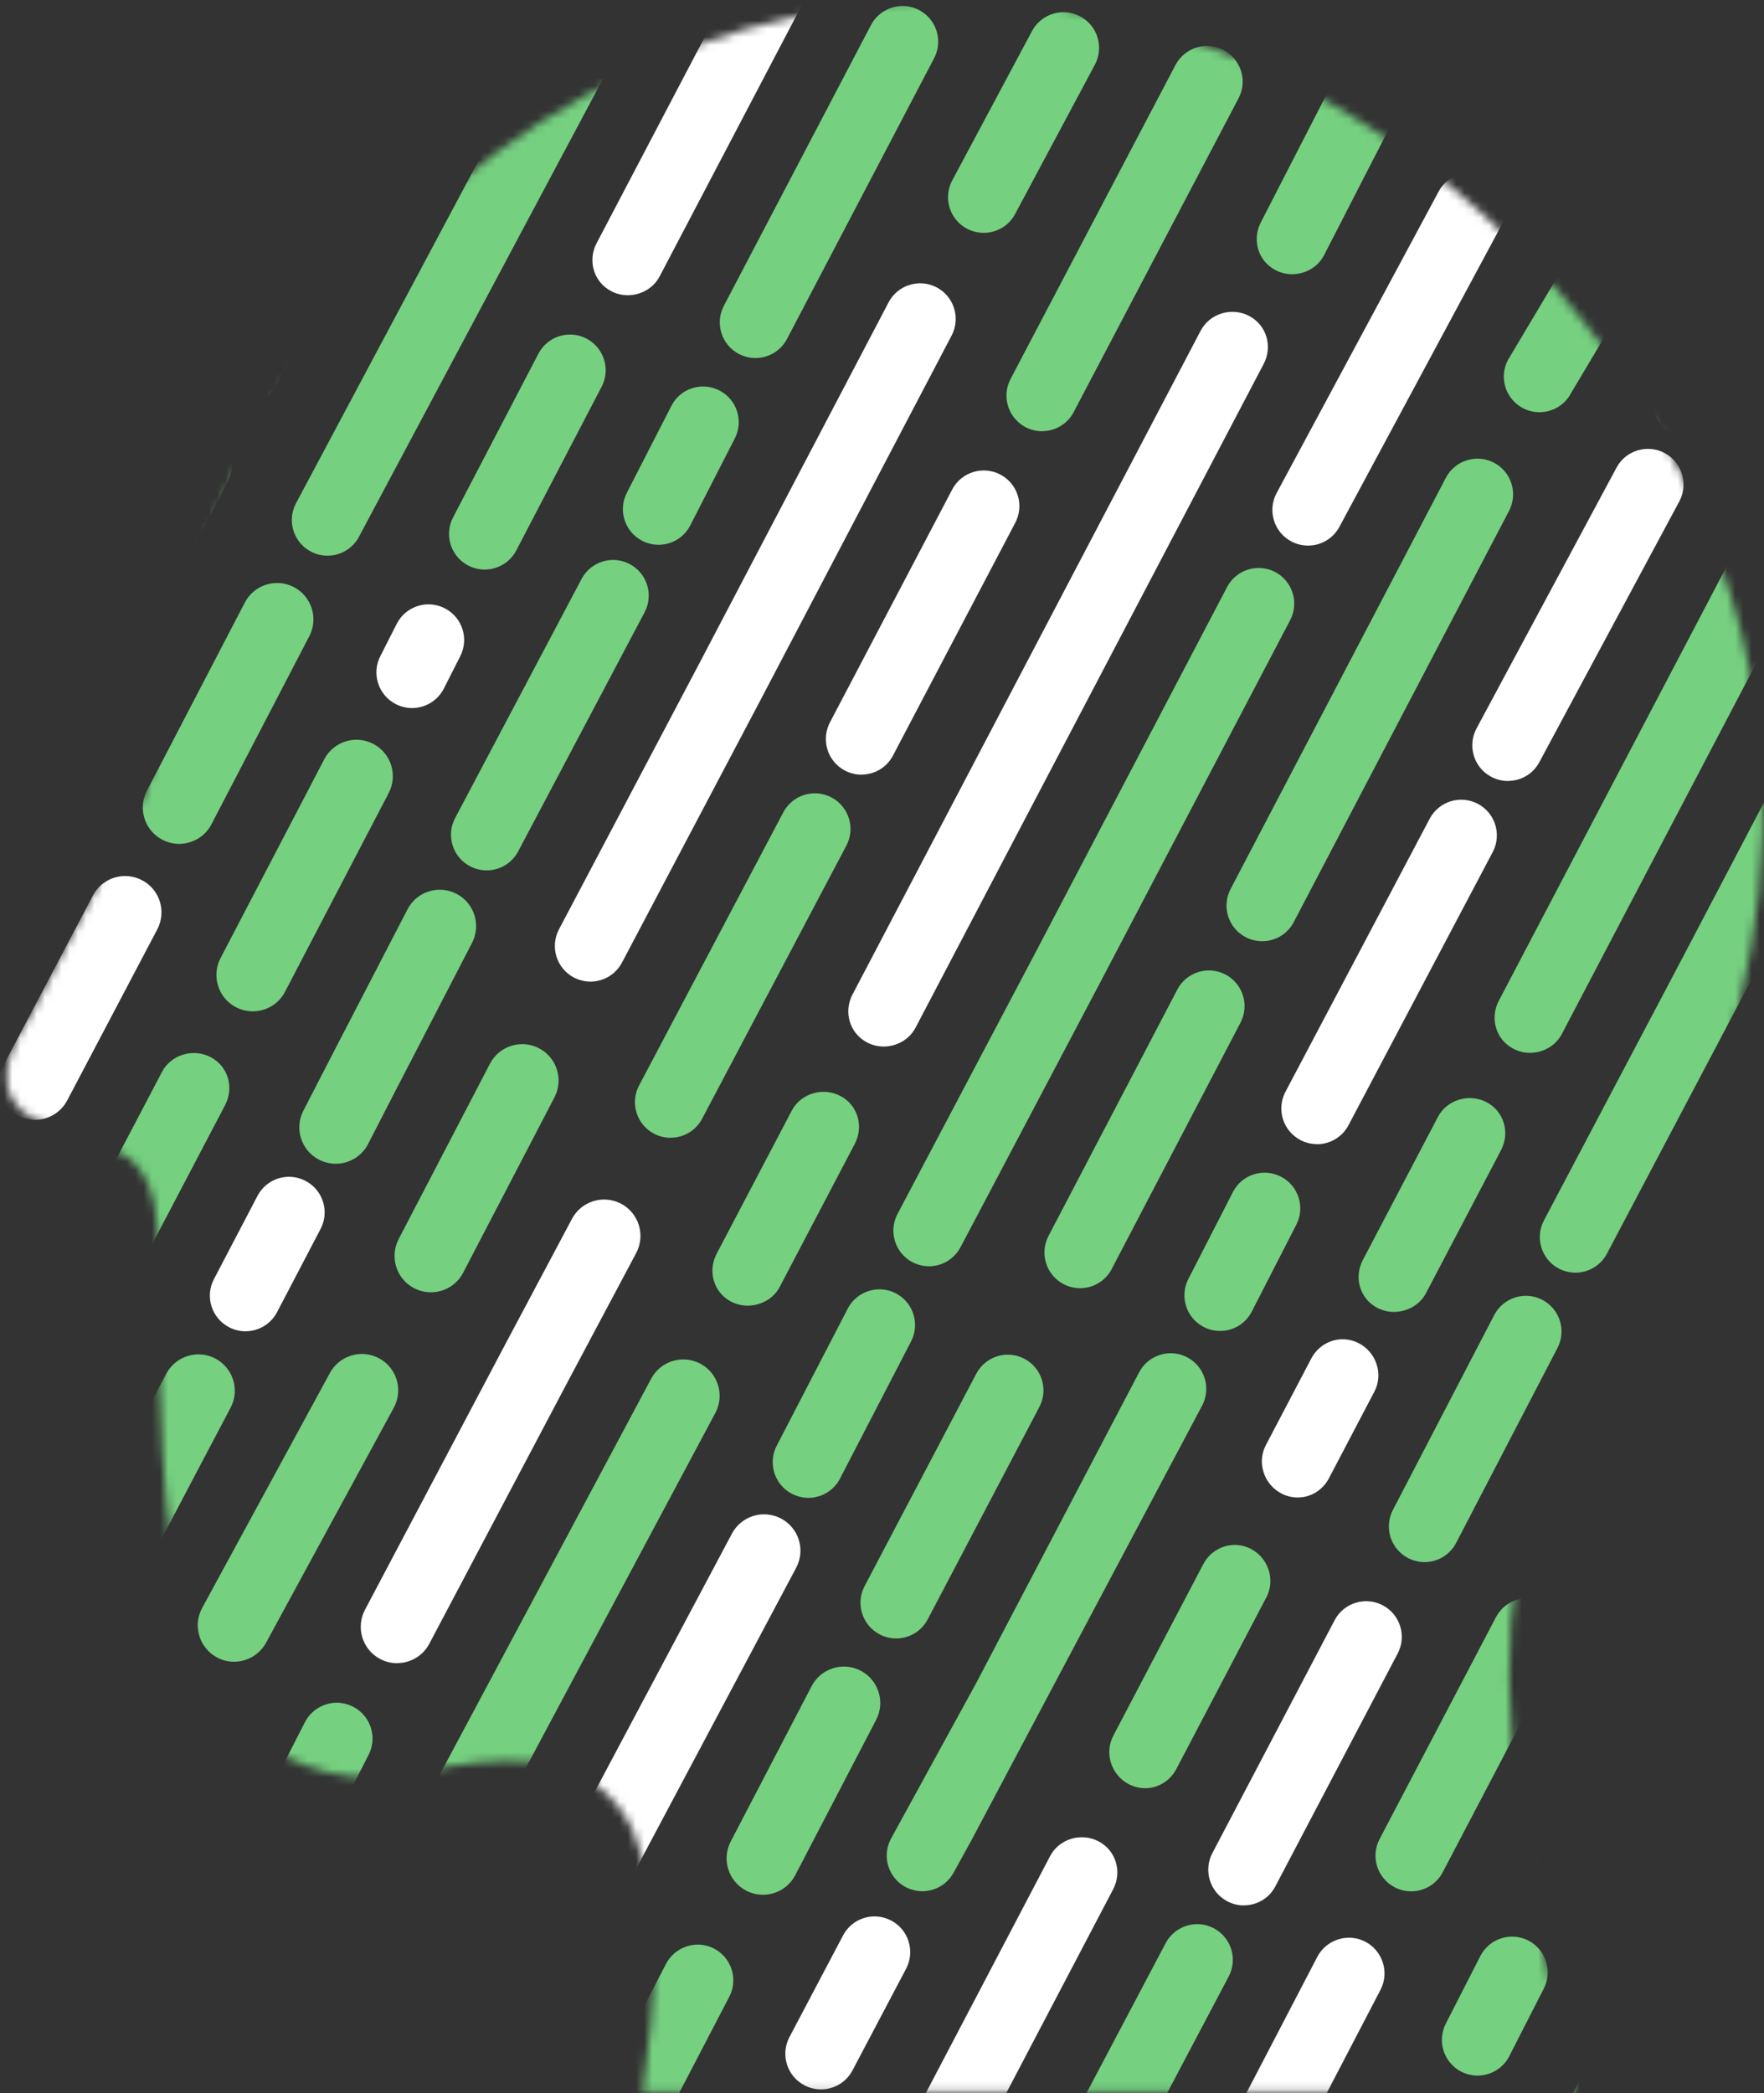 <svg width="215" height="255" viewBox="0 0 215 255" fill="none" xmlns="http://www.w3.org/2000/svg">
<rect x="0" y="0" width="215" height="255" fill="#333333" stroke="none"/>
<mask id="mask0_3651_15421" style="mask-type:luminance" maskUnits="userSpaceOnUse" x="0" y="-1" width="215" height="256">
<path d="M78.319 254.829C79.999 243.529 80.619 232.509 77.439 223.799C75.449 218.359 70.179 214.819 64.389 214.599C60.139 214.419 56.759 214.639 50.249 216.059C48.659 216.409 47.019 216.589 45.379 216.589C41.799 216.589 38.169 215.709 34.899 214.069C25.459 209.349 22.259 198.339 20.919 188.649C19.819 180.699 19.549 172.669 19.319 164.659C19.219 161.339 19.139 158.039 19.219 154.719C19.289 152.019 19.329 149.249 18.769 146.589C18.249 144.109 17.089 141.689 14.729 140.509L4.179 136.349C-0.951 133.779 0.509 128.369 3.739 123.639L16.049 99.769C18.969 95.479 18.659 90.069 21.249 85.129C23.829 80.209 22.269 74.07 24.039 68.85C36.469 32.309 67.609 5.589 104.159 0.769C156.489 -6.131 201.529 34.389 212.279 77.259C218.029 100.309 213.029 120.529 209.359 131.499C188.039 184.979 174.499 181.669 191.929 254.859H78.329L78.319 254.829Z" fill="white"/>
</mask>
<g mask="url(#mask0_3651_15421)">
<path d="M50.23 86.26C49.54 86.26 48.84 86.1 48.18 85.75C46.06 84.62 45.26 81.99 46.39 79.87L48.39 75.93C49.52 73.81 52.15 73.01 54.27 74.14C56.39 75.27 57.19 77.9 56.06 80.02L54.06 83.96C53.28 85.42 51.78 86.26 50.23 86.26Z" fill="white"/>
<path d="M145.98 280.309C145.29 280.329 144.59 280.179 143.94 279.849C141.8 278.769 140.93 276.159 142 274.019L160.52 238.469C161.6 236.329 164.21 235.459 166.35 236.529C168.49 237.609 169.36 240.219 168.29 242.359L149.77 277.909C149.02 279.399 147.54 280.269 145.98 280.309Z" fill="white"/>
<path d="M29.899 162.189C29.229 162.189 28.549 162.029 27.909 161.689C25.779 160.579 24.959 157.95 26.079 155.83L31.379 145.7C32.489 143.57 35.119 142.749 37.239 143.869C39.369 144.979 40.189 147.609 39.069 149.729L33.769 159.859C32.989 161.349 31.469 162.199 29.899 162.189Z" fill="white"/>
<path d="M151.619 232.139C150.919 232.139 150.199 231.969 149.539 231.609C147.429 230.469 146.649 227.829 147.789 225.719L162.689 197.349C163.829 195.239 166.469 194.459 168.579 195.599C170.689 196.739 171.469 199.379 170.329 201.489L155.419 229.859C154.639 231.309 153.149 232.129 151.609 232.129L151.619 232.139Z" fill="white"/>
<path d="M158.189 182.439C157.519 182.439 156.829 182.289 156.199 181.959C154.069 180.869 153.169 178.219 154.269 176.089L159.799 165.549C160.889 163.409 163.459 162.539 165.599 163.639C167.729 164.729 168.629 167.379 167.529 169.509L161.999 180.049C161.229 181.549 159.769 182.429 158.199 182.439H158.189Z" fill="white"/>
<path d="M89.359 313.339C88.669 313.339 87.969 313.179 87.309 312.829C85.189 311.709 84.439 309.109 85.559 306.989L102.259 275.169L127.989 226.129C129.109 224.009 131.789 223.219 133.909 224.339C136.029 225.459 136.789 228.049 135.669 230.179L109.929 279.229L93.229 311.059C92.449 312.529 90.899 313.339 89.349 313.339H89.359Z" fill="white"/>
<path d="M160.53 139.389C159.84 139.389 159.14 139.229 158.49 138.889C156.37 137.769 155.55 135.149 156.67 133.019L174.25 99.749C175.37 97.629 177.99 96.809 180.12 97.929C182.24 99.049 183.06 101.669 181.94 103.799L164.36 137.079C163.59 138.549 162.08 139.399 160.53 139.399V139.389Z" fill="white"/>
<path d="M100.069 254.549C99.399 254.549 98.709 254.399 98.079 254.069C95.949 252.979 95.099 250.359 96.199 248.219L102.729 235.839C103.819 233.699 106.439 232.859 108.579 233.959C110.709 235.049 111.559 237.669 110.459 239.809L103.929 252.189C103.159 253.689 101.649 254.549 100.079 254.549H100.069Z" fill="white"/>
<path d="M183.8 95.15C183.1 95.15 182.38 94.98 181.72 94.62C179.61 93.48 178.83 90.84 179.97 88.73L197.03 56.96C198.17 54.85 200.81 54.07 202.92 55.21C205.03 56.35 205.81 58.99 204.67 61.1L187.61 92.87C186.83 94.32 185.34 95.14 183.8 95.14V95.15Z" fill="white"/>
<path d="M159.43 66.469C158.76 66.469 158.07 66.319 157.44 65.989C155.31 64.899 154.46 62.279 155.56 60.139L175.3 23.419C176.39 21.279 179.01 20.439 181.15 21.539C183.28 22.629 184.13 25.249 183.03 27.389L163.29 64.109C162.52 65.609 161.01 66.469 159.44 66.469H159.43Z" fill="white"/>
<path d="M107.709 127.499C107.019 127.499 106.319 127.339 105.659 126.989C103.539 125.869 102.789 123.269 103.909 121.149L120.609 89.329L146.339 40.289C147.459 38.169 150.139 37.38 152.259 38.499C154.379 39.62 155.139 42.209 154.019 44.34L128.279 93.389L111.579 125.22C110.799 126.69 109.249 127.499 107.699 127.499H107.709Z" fill="white"/>
<path d="M105.01 94.38C104.31 94.38 103.59 94.21 102.93 93.85C100.82 92.71 100.04 90.07 101.18 87.96L116.08 59.59C117.22 57.48 119.86 56.7 121.97 57.84C124.08 58.98 124.86 61.62 123.72 63.73L108.81 92.1C108.03 93.55 106.54 94.37 105 94.37L105.01 94.38Z" fill="white"/>
<path d="M71.99 119.59C71.3 119.59 70.6 119.43 69.94 119.09C67.82 117.97 67.01 115.34 68.13 113.22L85.04 81.19L108.3 36.84C109.41 34.72 112.04 33.9 114.16 35.01C116.28 36.12 117.1 38.75 115.99 40.87L92.72 85.23L75.81 117.27C75.03 118.74 73.54 119.58 71.99 119.59Z" fill="white"/>
<path d="M76.52 35.969C75.83 35.969 75.13 35.809 74.47 35.459C72.35 34.339 71.6 31.739 72.72 29.619L89.42 -2.201L118.67 -57.951C119.79 -60.071 122.47 -60.861 124.59 -59.741C126.71 -58.621 127.47 -56.031 126.35 -53.901L97.09 1.859L80.39 33.689C79.61 35.159 78.06 35.969 76.51 35.969H76.52Z" fill="white"/>
<path d="M48.409 202.629C47.709 202.629 46.989 202.459 46.319 202.109C44.159 200.959 43.339 198.279 44.489 196.109L61.629 163.689L69.709 148.499C70.849 146.339 73.529 145.509 75.699 146.649C77.859 147.789 78.689 150.469 77.549 152.639L69.459 167.839L52.319 200.269C51.519 201.769 49.989 202.619 48.409 202.619" fill="white"/>
<path d="M4.319 136.429C3.619 136.429 2.909 136.279 2.239 135.939C0.059 134.819 -0.791 132.149 0.329 129.969L11.309 109.129C12.429 106.949 15.099 106.099 17.279 107.219C19.459 108.339 20.309 111.009 19.189 113.189L8.209 134.029C7.429 135.539 5.909 136.409 4.319 136.429Z" fill="white"/>
<path d="M73.169 230.89C72.459 230.89 71.749 230.72 71.079 230.37C68.919 229.22 68.099 226.54 69.249 224.37L89.209 186.84C90.359 184.68 93.039 183.86 95.209 185.01C97.369 186.16 98.189 188.84 97.039 191L77.079 228.53C76.279 230.02 74.759 230.88 73.169 230.88" fill="white"/>
<path d="M207.659 275.51C206.969 275.51 206.269 275.35 205.619 275.01C203.499 273.89 202.679 271.27 203.799 269.14L221.379 235.86C222.499 233.74 225.119 232.92 227.249 234.04C229.369 235.16 230.189 237.78 229.069 239.91L211.489 273.19C210.719 274.66 209.209 275.51 207.659 275.51Z" fill="#75D080"/>
<path d="M211.639 230.849C210.949 230.849 210.259 230.689 209.599 230.349C207.479 229.229 206.619 226.579 207.729 224.459L213.329 213.779C214.449 211.659 217.019 210.819 219.149 211.929C221.269 213.049 222.129 215.699 221.019 217.819L215.419 228.499C214.649 229.969 213.189 230.839 211.639 230.849Z" fill="#75D080"/>
<path d="M168.68 312.469C167.99 312.469 167.29 312.309 166.63 311.959C164.51 310.839 163.76 308.239 164.88 306.119L181.58 274.299L200.38 238.469C201.5 236.349 204.18 235.559 206.3 236.679C208.42 237.799 209.18 240.389 208.06 242.519L189.25 278.359L172.55 310.189C171.77 311.659 170.22 312.469 168.67 312.469H168.68Z" fill="#75D080"/>
<path d="M191.659 230.71C190.989 230.71 190.299 230.559 189.669 230.229C187.539 229.139 186.689 226.519 187.789 224.379L228.529 146.489C229.619 144.349 232.239 143.509 234.379 144.609C236.509 145.699 237.359 148.32 236.259 150.46L195.519 228.35C194.749 229.85 193.239 230.71 191.669 230.71H191.659Z" fill="#75D080"/>
<path d="M211.629 154.96C210.939 154.96 210.239 154.8 209.589 154.46C207.469 153.34 206.649 150.72 207.769 148.59L223.779 117.98C224.899 115.86 227.519 115.04 229.649 116.16C231.769 117.28 232.589 119.9 231.469 122.03L215.459 152.64C214.689 154.11 213.179 154.96 211.629 154.96Z" fill="#75D080"/>
<path d="M193.57 189.299C192.88 189.299 192.18 189.139 191.53 188.799C189.41 187.679 188.59 185.059 189.71 182.929L198.35 166.519C199.47 164.399 202.09 163.579 204.22 164.699C206.34 165.819 207.16 168.439 206.04 170.569L197.4 186.979C196.63 188.449 195.12 189.299 193.57 189.299Z" fill="#75D080"/>
<path d="M172.029 230.42C171.339 230.42 170.639 230.27 169.989 229.93C167.859 228.82 167.029 226.2 168.139 224.07L182.319 197.04C183.429 194.91 186.049 194.08 188.179 195.19C190.309 196.3 191.139 198.92 190.029 201.05L175.849 228.08C175.079 229.56 173.589 230.41 172.029 230.42Z" fill="#75D080"/>
<path d="M59.329 106.039C58.639 106.039 57.939 105.879 57.289 105.539C55.169 104.419 54.349 101.799 55.469 99.669L70.879 70.539C71.999 68.419 74.619 67.599 76.749 68.719C78.869 69.839 79.689 72.459 78.569 74.589L63.159 103.719C62.389 105.189 60.879 106.039 59.329 106.039Z" fill="#75D080"/>
<path d="M92.089 43.619C91.399 43.619 90.709 43.459 90.049 43.119C87.929 41.999 87.109 39.379 88.229 37.249L106.159 3.049C107.279 0.929 109.899 0.109 112.029 1.229C114.149 2.349 114.969 4.969 113.849 7.099L95.919 41.299C95.149 42.769 93.639 43.619 92.089 43.619Z" fill="#75D080"/>
<path d="M80.27 66.369C79.6 66.369 78.91 66.219 78.28 65.889C76.15 64.799 75.3 62.179 76.4 60.039L81.83 49.449C82.92 47.309 85.54 46.469 87.68 47.569C89.81 48.659 90.66 51.279 89.56 53.419L84.13 64.009C83.36 65.509 81.85 66.369 80.28 66.369H80.27Z" fill="#75D080"/>
<path d="M-6.33 231.27C-7.03 231.27 -7.75 231.1 -8.41 230.74C-10.52 229.6 -11.3 226.96 -10.16 224.85L-1.94 209.21C-0.8 207.1 1.84 206.32 3.95 207.46C6.06 208.6 6.84 211.24 5.7 213.35L-2.53 228.99C-3.31 230.44 -4.8 231.26 -6.34 231.27H-6.33Z" fill="#75D080"/>
<path d="M128.35 276.39C127.66 276.39 126.96 276.23 126.31 275.89C124.19 274.77 123.37 272.15 124.49 270.02L142.07 236.739C143.19 234.619 145.81 233.8 147.94 234.92C150.06 236.04 150.88 238.66 149.76 240.79L132.18 274.07C131.41 275.54 129.9 276.39 128.35 276.39Z" fill="#75D080"/>
<path d="M173.639 190.309C172.949 190.309 172.259 190.149 171.599 189.809C169.479 188.689 168.659 186.069 169.779 183.939L182.129 160.189C183.249 158.069 185.869 157.249 187.999 158.369C190.119 159.489 190.939 162.109 189.819 164.239L177.469 187.989C176.699 189.459 175.189 190.309 173.639 190.309Z" fill="#75D080"/>
<path d="M192.04 155.05C191.35 155.05 190.65 154.89 189.99 154.55C187.87 153.43 187.06 150.8 188.18 148.68L205.09 116.649L228.35 72.299C229.46 70.18 232.09 69.36 234.21 70.47C236.33 71.58 237.15 74.21 236.04 76.329L212.77 120.69L195.86 152.729C195.09 154.199 193.59 155.04 192.04 155.05Z" fill="#75D080"/>
<path d="M169.89 159.83C169.2 159.83 168.5 159.67 167.85 159.33C165.73 158.21 164.99 155.63 166.11 153.5L175.26 136.07C176.38 133.95 179.08 133.17 181.2 134.29C183.32 135.41 184.06 138 182.95 140.12L173.8 157.55C173.03 159.02 171.45 159.83 169.89 159.83Z" fill="#75D080"/>
<path d="M139.599 217.859C138.909 217.859 138.219 217.699 137.559 217.359C135.439 216.239 134.579 213.589 135.689 211.469L146.659 190.559C147.779 188.439 150.349 187.599 152.479 188.709C154.599 189.829 155.469 192.479 154.349 194.599L143.379 215.509C142.609 216.979 141.149 217.849 139.599 217.859Z" fill="#75D080"/>
<path d="M186.48 128.269C185.79 128.269 185.09 128.109 184.43 127.759C182.31 126.639 181.56 124.039 182.68 121.919L199.38 90.099L225.11 41.059C226.23 38.939 228.91 38.149 231.03 39.269C233.15 40.389 233.91 42.979 232.79 45.109L207.05 94.159L190.35 125.989C189.57 127.459 188.02 128.269 186.47 128.269H186.48Z" fill="#75D080"/>
<path d="M148.709 162.15C148.039 162.15 147.349 162 146.719 161.67C144.589 160.58 143.739 157.96 144.839 155.82L150.269 145.23C151.359 143.09 153.979 142.25 156.119 143.35C158.249 144.44 159.099 147.06 157.999 149.2L152.569 159.79C151.799 161.29 150.289 162.15 148.719 162.15H148.709Z" fill="#75D080"/>
<path d="M205.81 53.319C205.12 53.319 204.43 53.16 203.77 52.819C201.65 51.7 200.83 49.08 201.95 46.95L214.3 23.2C215.42 21.079 218.04 20.259 220.17 21.38C222.29 22.5 223.11 25.119 221.99 27.25L209.64 50.999C208.87 52.469 207.36 53.319 205.81 53.319Z" fill="#75D080"/>
<path d="M112.439 230.409C111.749 230.409 111.049 230.249 110.389 229.909C108.269 228.789 107.459 226.159 108.579 224.039L119.019 204.979L138.839 167.189C139.949 165.069 142.579 164.249 144.699 165.359C146.819 166.469 147.639 169.099 146.529 171.219L118.379 224.239L116.259 228.089C115.479 229.559 113.989 230.399 112.439 230.409Z" fill="#75D080"/>
<path d="M66.61 281.149C65.92 281.169 65.22 281.019 64.57 280.689C62.43 279.609 61.56 276.999 62.63 274.859L81.15 239.309C82.23 237.169 84.84 236.299 86.98 237.369C89.12 238.449 89.99 241.059 88.92 243.199L70.4 278.749C69.65 280.239 68.17 281.109 66.61 281.149Z" fill="#75D080"/>
<path d="M187.69 50.22C187 50.23 186.3 50.08 185.65 49.74C183.52 48.65 182.67 46.03 183.77 43.89L189.03 35.07C190.12 32.94 192.74 32.09 194.88 33.19C197.01 34.28 197.86 36.9 196.76 39.04L191.5 47.86C190.74 49.34 189.25 50.2 187.69 50.22Z" fill="#75D080"/>
<path d="M199.78 27.009C199.09 27.009 198.39 26.849 197.73 26.509C195.61 25.39 194.8 22.759 195.92 20.64L212.83 -11.39L236.09 -55.74C237.2 -57.861 239.83 -58.681 241.95 -57.571C244.07 -56.461 244.89 -53.831 243.78 -51.711L220.51 -7.351L203.6 24.689C202.82 26.16 201.33 27 199.78 27.009Z" fill="#75D080"/>
<path d="M153.85 114.67C153.16 114.67 152.46 114.51 151.81 114.17C149.69 113.05 148.87 110.43 149.99 108.3L176.23 58.2C177.35 56.08 179.97 55.26 182.1 56.38C184.22 57.499 185.04 60.12 183.92 62.249L157.68 112.35C156.91 113.82 155.4 114.67 153.85 114.67Z" fill="#75D080"/>
<path d="M131.659 156.939C130.969 156.939 130.269 156.779 129.619 156.439C127.499 155.319 126.679 152.699 127.799 150.569L143.499 120.549C144.619 118.429 147.239 117.609 149.369 118.729C151.489 119.849 152.309 122.469 151.189 124.599L135.489 154.619C134.719 156.089 133.209 156.939 131.659 156.939Z" fill="#75D080"/>
<path d="M109.239 199.61C108.549 199.61 107.849 199.45 107.199 199.11C105.079 197.99 104.259 195.37 105.379 193.24L118.989 167.36C120.109 165.24 122.729 164.42 124.859 165.54C126.979 166.66 127.799 169.28 126.679 171.41L113.069 197.29C112.299 198.76 110.789 199.61 109.239 199.61Z" fill="#75D080"/>
<path d="M49.56 275.609C48.87 275.609 48.17 275.449 47.52 275.109C45.4 273.989 44.58 271.369 45.7 269.239L63.28 235.959C64.4 233.839 67.02 233.019 69.15 234.139C71.27 235.259 72.09 237.879 70.97 240.009L53.39 273.289C52.62 274.759 51.11 275.609 49.56 275.609Z" fill="#75D080"/>
<path d="M98.539 182.48C97.849 182.48 97.159 182.32 96.499 181.98C94.379 180.86 93.559 178.24 94.679 176.11L103.339 159.4C104.459 157.28 107.079 156.46 109.209 157.58C111.329 158.7 112.149 161.32 111.029 163.45L102.369 180.16C101.599 181.63 100.089 182.48 98.539 182.48Z" fill="#75D080"/>
<path d="M113.25 154.269C112.56 154.269 111.86 154.109 111.2 153.769C109.08 152.649 108.27 150.019 109.39 147.899L126.3 115.869L149.56 71.519C150.67 69.399 153.3 68.579 155.42 69.689C157.54 70.799 158.36 73.429 157.25 75.549L133.98 119.909L117.07 151.949C116.29 153.419 114.8 154.259 113.25 154.269Z" fill="#75D080"/>
<path d="M157.489 33.409C156.799 33.409 156.099 33.249 155.439 32.899C153.319 31.779 152.569 29.179 153.689 27.059L172.499 -9.541L198.229 -58.581C199.349 -60.701 202.029 -61.491 204.149 -60.371C206.269 -59.251 207.029 -56.661 205.909 -54.531L180.169 -5.481L161.359 31.129C160.579 32.599 159.029 33.409 157.479 33.409H157.489Z" fill="#75D080"/>
<path d="M91.13 159.069C90.44 159.069 89.75 158.909 89.09 158.569C86.97 157.449 86.23 154.869 87.35 152.739L96.5 135.309C97.62 133.189 100.32 132.409 102.44 133.529C104.56 134.649 105.3 137.229 104.18 139.359L95.03 156.789C94.26 158.259 92.68 159.069 91.12 159.069H91.13Z" fill="#75D080"/>
<path d="M10.6 312.58C9.91 312.58 9.21 312.42 8.55 312.07C6.43 310.95 5.68 308.35 6.8 306.23L23.5 274.41L43.36 236.57C44.48 234.45 47.16 233.66 49.28 234.78C51.4 235.9 52.16 238.49 51.04 240.62L31.17 278.48L14.47 310.31C13.69 311.78 12.14 312.59 10.59 312.59L10.6 312.58Z" fill="#75D080"/>
<path d="M81.749 138.619C81.059 138.619 80.359 138.459 79.709 138.119C77.589 136.999 76.769 134.379 77.889 132.249L95.469 98.969C96.589 96.849 99.209 96.029 101.339 97.149C103.459 98.269 104.279 100.889 103.159 103.019L85.579 136.289C84.809 137.759 83.299 138.609 81.749 138.609V138.619Z" fill="#75D080"/>
<path d="M127.03 52.539C126.34 52.539 125.65 52.379 124.99 52.039C122.87 50.919 122.05 48.299 123.17 46.169L143.27 7.919C144.39 5.799 147.01 4.979 149.14 6.099C151.26 7.219 152.08 9.839 150.96 11.969L130.86 50.209C130.09 51.679 128.58 52.529 127.03 52.529V52.539Z" fill="#75D080"/>
<path d="M36.85 224.39C36.16 224.39 35.47 224.23 34.81 223.89C32.69 222.77 31.87 220.15 32.99 218.02L37.2 209.78C38.32 207.66 40.94 206.84 43.07 207.96C45.19 209.08 46.01 211.7 44.89 213.83L40.68 222.07C39.91 223.54 38.4 224.39 36.85 224.39Z" fill="#75D080"/>
<path d="M4.089 286.639C3.399 286.639 2.699 286.479 2.039 286.139C-0.081 285.019 -0.891 282.389 0.229 280.269L13.239 255.659L26.789 229.809C27.899 227.689 30.529 226.869 32.649 227.979C34.769 229.089 35.589 231.719 34.479 233.849L20.929 259.709L7.909 284.329C7.139 285.799 5.639 286.639 4.089 286.649V286.639Z" fill="#75D080"/>
<path d="M119.949 28.369C119.259 28.369 118.559 28.229 117.909 27.889C115.779 26.799 114.929 24.179 116.029 22.039L125.749 3.849C126.839 1.719 129.459 0.869 131.599 1.969C133.729 3.059 134.579 5.679 133.479 7.819L123.759 26.009C122.999 27.489 121.509 28.349 119.949 28.369Z" fill="#75D080"/>
<path d="M3.879 249.519C3.189 249.519 2.489 249.359 1.839 249.019C-0.281 247.899 -1.101 245.279 0.019 243.149L15.719 213.129C16.839 211.009 19.459 210.189 21.589 211.309C23.709 212.429 24.529 215.049 23.409 217.179L7.709 247.199C6.939 248.669 5.429 249.519 3.879 249.519Z" fill="#75D080"/>
<path d="M59.079 69.389C58.389 69.389 57.689 69.23 57.029 68.879C54.909 67.749 54.109 65.12 55.239 62.999L65.639 43.059C66.769 40.94 69.399 40.139 71.519 41.27C73.639 42.4 74.439 45.029 73.309 47.15L62.909 67.09C62.129 68.55 60.629 69.389 59.079 69.389Z" fill="#75D080"/>
<path d="M11.949 158.97C11.259 158.97 10.559 158.81 9.909 158.47C7.789 157.35 7.049 154.77 8.169 152.64L19.749 130.58C20.869 128.46 23.569 127.68 25.689 128.8C27.809 129.92 28.549 132.5 27.439 134.63L15.859 156.69C15.089 158.16 13.509 158.97 11.949 158.97Z" fill="#75D080"/>
<path d="M39.929 67.699C39.239 67.699 38.549 67.539 37.889 67.199C35.769 66.079 34.949 63.459 36.069 61.329L69.519 -1.411C70.639 -3.531 73.259 -4.351 75.389 -3.231C77.509 -2.111 78.329 0.509 77.209 2.639L43.759 65.379C42.989 66.849 41.479 67.699 39.929 67.699Z" fill="#75D080"/>
<path d="M29.789 49.38C29.099 49.389 28.399 49.239 27.749 48.9C25.619 47.809 24.769 45.19 25.869 43.05L29.219 36.66C30.309 34.529 32.929 33.679 35.069 34.779C37.199 35.87 38.049 38.489 36.949 40.63L33.599 47.02C32.839 48.499 31.349 49.359 29.789 49.38Z" fill="#75D080"/>
<path d="M41.889 26.17C41.199 26.17 40.499 26.01 39.839 25.67C37.719 24.55 36.909 21.92 38.029 19.8L54.939 -12.23L78.199 -56.58C79.309 -58.7 81.939 -59.52 84.059 -58.41C86.179 -57.3 86.999 -54.67 85.889 -52.55L62.619 -8.19L45.709 23.85C44.929 25.32 43.439 26.16 41.889 26.17Z" fill="#75D080"/>
<path d="M-2.87 111.709C-3.59 111.709 -4.33 111.539 -5 111.159C-7.15 109.979 -7.93 107.289 -6.76 105.139L1.28 90.459L19.91 54.509C21.05 52.349 23.73 51.519 25.9 52.659C28.06 53.799 28.89 56.479 27.75 58.649L9.09 94.659L1.02 109.399C0.22 110.869 -1.3 111.699 -2.86 111.699" fill="#75D080"/>
<path d="M21.939 102.809C21.239 102.829 20.519 102.669 19.849 102.339C17.659 101.239 16.779 98.569 17.879 96.389L29.809 73.469C30.909 71.279 33.579 70.399 35.759 71.499C37.949 72.599 38.829 75.269 37.729 77.449L25.799 100.369C25.039 101.889 23.519 102.769 21.929 102.809" fill="#75D080"/>
<path d="M30.819 123.209C30.119 123.209 29.409 123.049 28.739 122.699C26.579 121.559 25.749 118.879 26.889 116.709L39.529 92.489C40.669 90.319 43.349 89.499 45.519 90.639C47.679 91.779 48.509 94.459 47.369 96.629L34.729 120.849C33.939 122.349 32.399 123.209 30.819 123.209Z" fill="#75D080"/>
<path d="M8.94 202.789C8.22 202.789 7.49 202.619 6.82 202.249C4.67 201.079 3.87 198.389 5.04 196.239L20.29 167.319C21.46 165.169 24.15 164.379 26.3 165.539C28.45 166.709 29.25 169.399 28.08 171.549L12.83 200.469C12.03 201.939 10.51 202.779 8.94 202.789Z" fill="#75D080"/>
<path d="M28.539 202.449C27.819 202.449 27.089 202.279 26.419 201.909C24.269 200.739 23.469 198.049 24.639 195.899L40.209 167.269C41.379 165.119 44.069 164.329 46.219 165.489C48.369 166.659 49.169 169.349 47.999 171.499L32.429 200.129C31.629 201.599 30.109 202.439 28.539 202.449Z" fill="#75D080"/>
<path d="M40.92 141.779C40.21 141.779 39.49 141.609 38.82 141.249C36.66 140.089 35.85 137.409 37.01 135.249L40.64 128.209L49.68 110.759C50.82 108.589 53.5 107.769 55.67 108.909C57.83 110.049 58.66 112.729 57.52 114.899L48.47 132.369L44.83 139.439C44.03 140.929 42.51 141.779 40.93 141.779" fill="#75D080"/>
<path d="M52.529 157.439C51.829 157.439 51.119 157.279 50.449 156.929C48.289 155.789 47.459 153.109 48.599 150.939L59.729 129.569C60.869 127.409 63.549 126.579 65.719 127.719C67.879 128.859 68.709 131.539 67.569 133.709L56.439 155.079C55.649 156.579 54.109 157.439 52.529 157.439Z" fill="#75D080"/>
<path d="M57.749 222.29C57.049 222.29 56.339 222.13 55.669 221.78C53.509 220.64 52.679 217.96 53.819 215.79L79.359 167.98C80.499 165.82 83.179 164.99 85.349 166.13C87.509 167.27 88.339 169.95 87.199 172.12L61.659 219.93C60.869 221.43 62.759 217.02 61.179 217.03" fill="#75D080"/>
<path d="M-13.581 208.04C-14.281 208.04 -14.991 207.88 -15.661 207.53C-17.821 206.39 -18.651 203.71 -17.511 201.54L0.479 167.61C1.619 165.45 4.299 164.62 6.469 165.76C8.629 166.9 9.459 169.58 8.319 171.75L-9.671 205.68C-10.461 207.18 -12.001 208.04 -13.581 208.04Z" fill="#75D080"/>
<path d="M92.999 230.839C92.289 230.839 91.579 230.669 90.909 230.319C88.749 229.169 87.929 226.479 89.079 224.319L98.939 205.389C100.089 203.229 102.769 202.409 104.939 203.559C107.099 204.709 107.919 207.399 106.769 209.559L96.909 228.489C96.109 229.979 94.589 230.839 92.999 230.839Z" fill="#75D080"/>
<path d="M36.85 224.39C36.16 224.39 35.47 224.23 34.81 223.89C32.69 222.77 31.87 220.15 32.99 218.02L37.2 209.78C38.32 207.66 40.94 206.84 43.07 207.96C45.19 209.08 46.01 211.7 44.89 213.83L40.68 222.07C39.91 223.54 38.4 224.39 36.85 224.39Z" fill="#75D080"/>
<path d="M180.1 252.869C179.41 252.869 178.72 252.709 178.06 252.369C175.94 251.249 175.12 248.629 176.24 246.499L180.45 238.259C181.57 236.139 184.19 235.319 186.32 236.439C188.44 237.559 189.26 240.179 188.14 242.309L183.93 250.549C183.16 252.019 181.65 252.869 180.1 252.869Z" fill="#75D080"/>
</g>
</svg>
